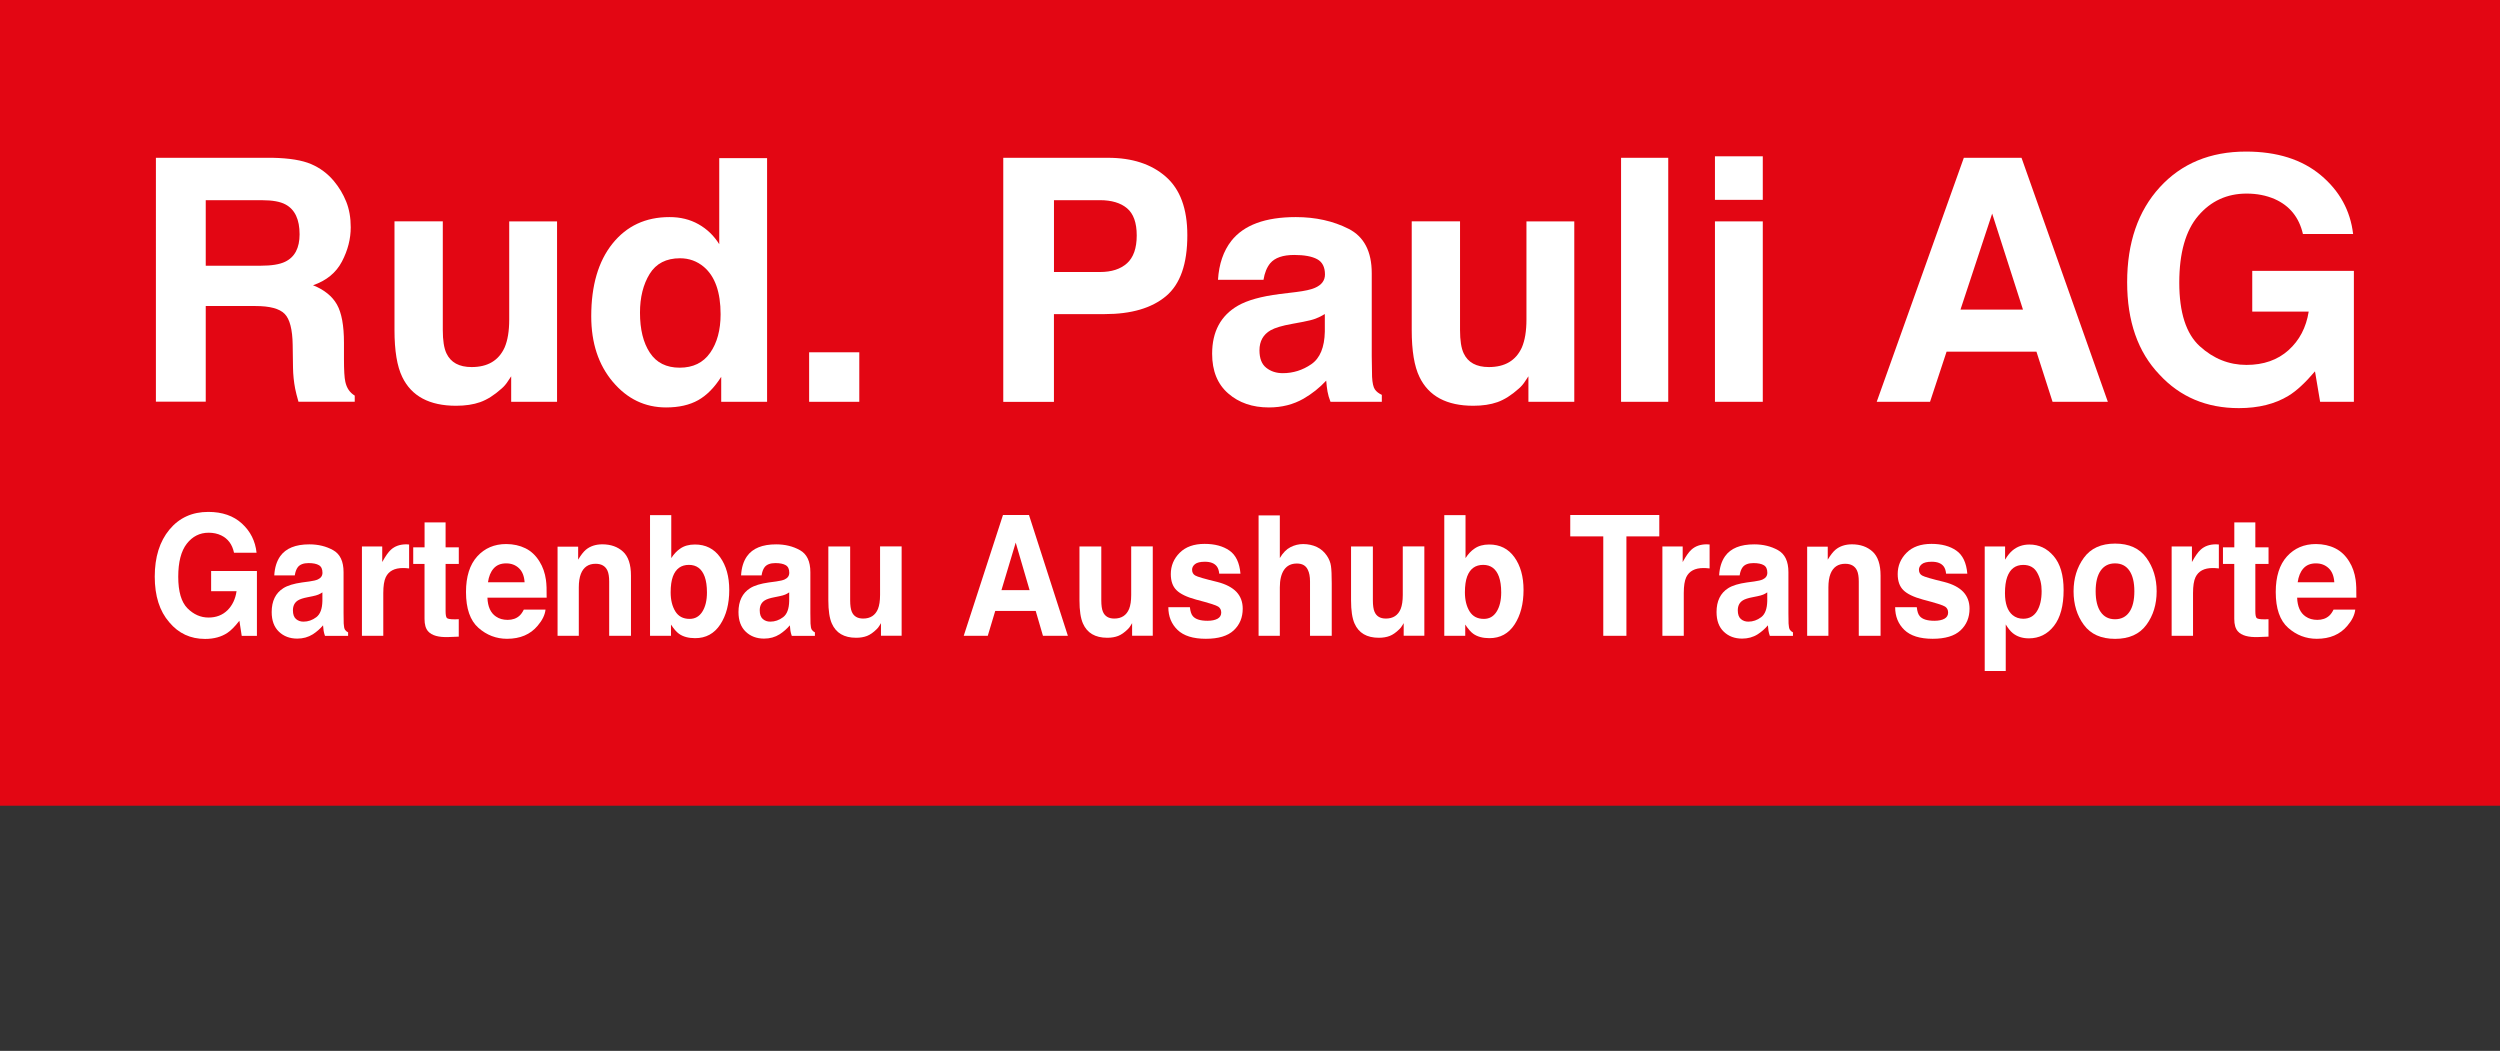 <?xml version="1.0" encoding="UTF-8"?>
<svg xmlns="http://www.w3.org/2000/svg" xmlns:xlink="http://www.w3.org/1999/xlink" version="1.1" id="Ebene_1" x="0px" y="0px" viewBox="0 0 687.28 288.89" style="enable-background:new 0 0 687.28 288.89;" xml:space="preserve">
<rect x="0" y="0" width="687.28" height="288.89" fill="#333333" stroke="none"/>
<style type="text/css">
	.st0{fill:#E30613;}
	.st1{fill:#FFFFFF;}
</style>
<polygon class="st0" points="0,0 0,221.5 687.75,221.5 687.75,0 0,0 "></polygon>
<g>
	<path class="st1" d="M85.53,45.11c2.47,1.06,4.56,2.62,6.28,4.69c1.42,1.7,2.54,3.58,3.37,5.64c0.83,2.06,1.24,4.41,1.24,7.05   c0,3.19-0.8,6.32-2.41,9.4c-1.61,3.08-4.26,5.26-7.96,6.53c3.09,1.24,5.29,3.01,6.58,5.3c1.29,2.29,1.93,5.79,1.93,10.49v4.5   c0,3.06,0.12,5.14,0.37,6.23c0.37,1.73,1.23,3,2.59,3.82v1.68H82.05c-0.43-1.49-0.73-2.69-0.91-3.6c-0.36-1.88-0.56-3.81-0.59-5.78   l-0.09-6.23c-0.06-4.28-0.8-7.13-2.22-8.56c-1.42-1.43-4.08-2.14-7.99-2.14H56.56v26.3h-13.7V43.38h32.08   C79.54,43.47,83.06,44.05,85.53,45.11z M56.56,55.03v18.02h15.08c3,0,5.24-0.36,6.74-1.09c2.65-1.27,3.98-3.79,3.98-7.55   c0-4.07-1.28-6.8-3.85-8.19c-1.44-0.79-3.6-1.18-6.48-1.18H56.56z"></path>
	<path class="st1" d="M121.73,60.86v29.9c0,2.82,0.33,4.95,1,6.37c1.18,2.52,3.49,3.78,6.93,3.78c4.41,0,7.43-1.79,9.06-5.37   c0.84-1.94,1.27-4.5,1.27-7.69V60.86h13.15v49.6h-12.61v-7.01c-0.12,0.15-0.42,0.61-0.91,1.37c-0.48,0.76-1.06,1.43-1.72,2   c-2.03,1.82-3.99,3.06-5.88,3.73s-4.11,1-6.65,1c-7.32,0-12.25-2.64-14.79-7.92c-1.42-2.91-2.13-7.21-2.13-12.88v-29.9H121.73z"></path>
	<path class="st1" d="M192.04,61.65c2.34,1.32,4.23,3.15,5.69,5.48V43.47h13.15v66.99h-12.61v-6.87c-1.85,2.94-3.96,5.08-6.33,6.42   c-2.37,1.33-5.31,2-8.83,2c-5.79,0-10.67-2.34-14.63-7.03c-3.96-4.69-5.94-10.7-5.94-18.04c0-8.46,1.95-15.12,5.85-19.98   c3.9-4.85,9.11-7.28,15.63-7.28C187.04,59.67,189.7,60.33,192.04,61.65z M195.23,96.99c1.91-2.73,2.87-6.26,2.87-10.6   c0-6.07-1.53-10.41-4.6-13.02c-1.88-1.58-4.07-2.37-6.55-2.37c-3.79,0-6.58,1.43-8.35,4.3c-1.77,2.87-2.66,6.42-2.66,10.67   c0,4.58,0.9,8.25,2.71,10.99c1.8,2.75,4.54,4.12,8.21,4.12S193.32,99.72,195.23,96.99z"></path>
	<path class="st1" d="M222.44,96.85h13.79v13.61h-13.79V96.85z"></path>
	<path class="st1" d="M320.53,81.43c-3.93,3.28-9.53,4.92-16.82,4.92h-13.97v24.12h-13.93V43.38h28.8c6.64,0,11.93,1.73,15.88,5.19   s5.92,8.81,5.92,16.06C326.43,72.55,324.46,78.15,320.53,81.43z M309.84,57.26c-1.77-1.49-4.26-2.23-7.46-2.23h-12.63v19.75h12.63   c3.2,0,5.68-0.8,7.46-2.41c1.77-1.61,2.66-4.16,2.66-7.65C312.5,61.24,311.61,58.75,309.84,57.26z"></path>
	<path class="st1" d="M356.27,80.29c2.41-0.3,4.14-0.68,5.18-1.14c1.86-0.79,2.8-2.02,2.8-3.69c0-2.03-0.72-3.44-2.15-4.21   c-1.43-0.77-3.53-1.16-6.3-1.16c-3.11,0-5.31,0.76-6.6,2.28c-0.92,1.12-1.54,2.64-1.85,4.55h-12.51c0.27-4.34,1.49-7.9,3.66-10.69   c3.44-4.37,9.35-6.55,17.73-6.55c5.45,0,10.3,1.08,14.53,3.23c4.23,2.15,6.35,6.22,6.35,12.2v22.75c0,1.58,0.03,3.49,0.09,5.73   c0.09,1.7,0.35,2.85,0.77,3.46c0.42,0.61,1.06,1.11,1.91,1.5v1.91h-14.11c-0.39-1-0.67-1.94-0.82-2.82c-0.15-0.88-0.27-1.88-0.36-3   c-1.8,1.94-3.88,3.6-6.23,4.96c-2.81,1.61-5.98,2.41-9.52,2.41c-4.52,0-8.25-1.28-11.19-3.85c-2.95-2.56-4.42-6.2-4.42-10.9   c0-6.1,2.37-10.51,7.11-13.24c2.6-1.49,6.42-2.55,11.46-3.19L356.27,80.29z M364.2,86.34c-0.83,0.52-1.67,0.93-2.51,1.25   s-2.01,0.61-3.48,0.89l-2.95,0.55c-2.77,0.49-4.75,1.08-5.96,1.77c-2.04,1.18-3.06,3.02-3.06,5.51c0,2.21,0.62,3.82,1.87,4.8   c1.25,0.99,2.76,1.48,4.55,1.48c2.83,0,5.44-0.82,7.83-2.46c2.39-1.64,3.63-4.63,3.72-8.97V86.34z"></path>
	<path class="st1" d="M401.38,60.86v29.9c0,2.82,0.33,4.95,1,6.37c1.18,2.52,3.49,3.78,6.93,3.78c4.41,0,7.43-1.79,9.06-5.37   c0.84-1.94,1.27-4.5,1.27-7.69V60.86h13.15v49.6h-12.61v-7.01c-0.12,0.15-0.42,0.61-0.91,1.37c-0.48,0.76-1.06,1.43-1.72,2   c-2.03,1.82-3.99,3.06-5.88,3.73c-1.89,0.67-4.11,1-6.65,1c-7.32,0-12.25-2.64-14.79-7.92c-1.42-2.91-2.13-7.21-2.13-12.88v-29.9   H401.38z"></path>
	<path class="st1" d="M458.62,110.46h-12.97V43.38h12.97V110.46z"></path>
	<path class="st1" d="M484.61,54.94h-13.15V42.97h13.15V54.94z M471.46,60.86h13.15v49.6h-13.15V60.86z"></path>
</g>
<g>
	<path class="st1" d="M539.88,43.38h15.86l23.73,67.08h-15.2l-4.43-13.79h-24.7l-4.55,13.79h-14.66L539.88,43.38z M538.96,85.11   h17.18l-8.47-26.39L538.96,85.11z"></path>
	<path class="st1" d="M633.1,64.32c-1.06-4.58-3.66-7.78-7.78-9.6c-2.31-1-4.87-1.5-7.69-1.5c-5.4,0-9.84,2.04-13.31,6.11   c-3.47,4.07-5.21,10.2-5.21,18.37c0,8.24,1.88,14.07,5.64,17.49c3.76,3.42,8.04,5.13,12.83,5.13c4.7,0,8.55-1.35,11.56-4.05   c3-2.7,4.85-6.23,5.55-10.61h-15.52V74.46h27.94v36h-9.28l-1.41-8.37c-2.7,3.17-5.13,5.41-7.28,6.71c-3.7,2.26-8.25,3.4-13.65,3.4   c-8.89,0-16.17-3.08-21.84-9.23c-5.92-6.19-8.87-14.64-8.87-25.38c0-10.85,2.99-19.56,8.96-26.1s13.88-9.82,23.71-9.82   c8.52,0,15.37,2.16,20.55,6.48c5.17,4.32,8.14,9.72,8.9,16.18H633.1z"></path>
</g>
<g>
	<path class="st1" d="M64.33,151.94c-0.48-2.27-1.65-3.85-3.51-4.75c-1.04-0.5-2.19-0.74-3.47-0.74c-2.43,0-4.43,1.01-6,3.02   c-1.57,2.02-2.35,5.05-2.35,9.1c0,4.08,0.85,6.96,2.54,8.66c1.69,1.69,3.62,2.54,5.78,2.54c2.12,0,3.85-0.67,5.21-2   c1.35-1.34,2.19-3.09,2.5-5.25h-6.99v-5.54h12.59v17.82h-4.18l-0.64-4.15c-1.22,1.57-2.31,2.68-3.28,3.32   c-1.67,1.12-3.72,1.68-6.15,1.68c-4.01,0-7.29-1.52-9.84-4.57c-2.67-3.06-4-7.25-4-12.56c0-5.37,1.35-9.68,4.04-12.93   c2.69-3.24,6.25-4.86,10.68-4.86c3.84,0,6.93,1.07,9.26,3.21s3.67,4.81,4.01,8.01H64.33z"></path>
	<path class="st1" d="M85.06,159.85c1.09-0.15,1.87-0.34,2.33-0.56c0.84-0.39,1.26-1,1.26-1.83c0-1.01-0.32-1.7-0.97-2.08   c-0.64-0.38-1.59-0.58-2.84-0.58c-1.4,0-2.39,0.38-2.97,1.13c-0.42,0.56-0.69,1.31-0.83,2.25H75.4c0.12-2.15,0.67-3.91,1.65-5.29   c1.55-2.16,4.21-3.24,7.99-3.24c2.46,0,4.64,0.53,6.55,1.6s2.86,3.08,2.86,6.04v11.27c0,0.78,0.01,1.73,0.04,2.84   c0.04,0.84,0.16,1.41,0.35,1.71c0.19,0.3,0.48,0.55,0.86,0.74v0.95h-6.36c-0.18-0.5-0.3-0.96-0.37-1.4   c-0.07-0.43-0.12-0.93-0.16-1.49c-0.81,0.96-1.75,1.78-2.8,2.46c-1.27,0.8-2.69,1.19-4.29,1.19c-2.03,0-3.72-0.63-5.04-1.9   c-1.33-1.27-1.99-3.07-1.99-5.4c0-3.02,1.07-5.21,3.2-6.56c1.17-0.74,2.89-1.26,5.16-1.58L85.06,159.85z M88.63,162.85   c-0.37,0.26-0.75,0.46-1.13,0.62c-0.38,0.16-0.9,0.3-1.57,0.44l-1.33,0.27c-1.25,0.24-2.14,0.53-2.69,0.88   c-0.92,0.58-1.38,1.49-1.38,2.73c0,1.1,0.28,1.89,0.84,2.38s1.25,0.73,2.05,0.73c1.28,0,2.45-0.41,3.53-1.22   c1.08-0.81,1.63-2.29,1.68-4.44V162.85z"></path>
	<path class="st1" d="M111.97,149.66c0.08,0.01,0.24,0.02,0.5,0.03v6.58c-0.37-0.04-0.7-0.08-0.98-0.09   c-0.29-0.01-0.52-0.02-0.7-0.02c-2.35,0-3.93,0.84-4.74,2.52c-0.45,0.95-0.68,2.4-0.68,4.37v11.74H99.5v-24.56h5.58v4.28   c0.9-1.64,1.69-2.76,2.36-3.36c1.09-1.01,2.52-1.51,4.27-1.51C111.81,149.65,111.9,149.65,111.97,149.66z"></path>
	<path class="st1" d="M113.6,155.03v-4.57h3.12v-6.85h5.78v6.85h3.63v4.57h-3.63v12.98c0,1.01,0.12,1.63,0.35,1.88   c0.23,0.25,0.94,0.37,2.13,0.37c0.18,0,0.37,0,0.56-0.01s0.39-0.02,0.58-0.03v4.8l-2.77,0.11c-2.76,0.11-4.65-0.42-5.66-1.58   c-0.66-0.74-0.98-1.87-0.98-3.4v-15.12H113.6z"></path>
	<path class="st1" d="M144.45,150.73c1.56,0.77,2.85,1.98,3.86,3.63c0.92,1.46,1.51,3.15,1.78,5.08c0.16,1.13,0.22,2.75,0.19,4.87   h-16.28c0.09,2.46,0.87,4.19,2.34,5.18c0.89,0.62,1.97,0.92,3.22,0.92c1.33,0,2.41-0.38,3.24-1.13c0.45-0.41,0.85-0.97,1.2-1.69   h5.97c-0.16,1.46-0.88,2.94-2.17,4.44c-2,2.39-4.8,3.58-8.41,3.58c-2.97,0-5.6-1.01-7.87-3.02c-2.27-2.01-3.41-5.29-3.41-9.83   c0-4.25,1.03-7.52,3.08-9.79c2.05-2.27,4.72-3.41,7.99-3.41C141.14,149.58,142.89,149.96,144.45,150.73z M135.71,156.28   c-0.83,0.94-1.34,2.2-1.56,3.8h10.07c-0.11-1.7-0.62-3-1.56-3.88c-0.93-0.88-2.09-1.32-3.47-1.32   C137.69,154.87,136.53,155.34,135.71,156.28z"></path>
	<path class="st1" d="M171.26,151.64c1.46,1.33,2.2,3.53,2.2,6.61v16.54h-5.99v-14.94c0-1.29-0.16-2.28-0.47-2.97   c-0.57-1.26-1.66-1.89-3.26-1.89c-1.97,0-3.32,0.92-4.05,2.77c-0.38,0.98-0.57,2.22-0.57,3.74v13.29h-5.84v-24.51h5.66v3.58   c0.75-1.26,1.46-2.17,2.12-2.73c1.2-0.99,2.72-1.49,4.55-1.49C167.92,149.65,169.8,150.31,171.26,151.64z"></path>
	<path class="st1" d="M197.97,153.18c1.67,2.33,2.51,5.33,2.51,9.01c0,3.82-0.82,6.98-2.47,9.49c-1.65,2.51-3.95,3.76-6.9,3.76   c-1.85,0-3.35-0.41-4.47-1.22c-0.67-0.48-1.4-1.32-2.18-2.52v3.09h-5.76v-33.17h5.84v11.81c0.74-1.14,1.56-2.01,2.46-2.61   c1.06-0.75,2.41-1.13,4.04-1.13C193.99,149.69,196.3,150.85,197.97,153.18z M193.09,168.14c0.84-1.34,1.26-3.09,1.26-5.27   c0-1.74-0.21-3.18-0.62-4.33c-0.79-2.16-2.23-3.25-4.34-3.25c-2.14,0-3.6,1.06-4.4,3.18c-0.41,1.13-0.62,2.58-0.62,4.37   c0,2.1,0.43,3.85,1.28,5.23c0.85,1.38,2.16,2.07,3.91,2.07C191.07,170.15,192.25,169.48,193.09,168.14z"></path>
	<path class="st1" d="M213.39,159.85c1.09-0.15,1.87-0.34,2.33-0.56c0.84-0.39,1.26-1,1.26-1.83c0-1.01-0.32-1.7-0.97-2.08   c-0.64-0.38-1.59-0.58-2.84-0.58c-1.4,0-2.39,0.38-2.97,1.13c-0.42,0.56-0.69,1.31-0.83,2.25h-5.64c0.12-2.15,0.67-3.91,1.65-5.29   c1.55-2.16,4.21-3.24,7.99-3.24c2.46,0,4.64,0.53,6.55,1.6s2.86,3.08,2.86,6.04v11.27c0,0.78,0.01,1.73,0.04,2.84   c0.04,0.84,0.16,1.41,0.35,1.71c0.19,0.3,0.48,0.55,0.86,0.74v0.95h-6.36c-0.18-0.5-0.3-0.96-0.37-1.4   c-0.07-0.43-0.12-0.93-0.16-1.49c-0.81,0.96-1.75,1.78-2.8,2.46c-1.27,0.8-2.69,1.19-4.29,1.19c-2.03,0-3.72-0.63-5.04-1.9   c-1.33-1.27-1.99-3.07-1.99-5.4c0-3.02,1.07-5.21,3.2-6.56c1.17-0.74,2.89-1.26,5.16-1.58L213.39,159.85z M216.96,162.85   c-0.37,0.26-0.75,0.46-1.13,0.62c-0.38,0.16-0.9,0.3-1.57,0.44l-1.33,0.27c-1.25,0.24-2.14,0.53-2.69,0.88   c-0.92,0.58-1.38,1.49-1.38,2.73c0,1.1,0.28,1.89,0.84,2.38s1.25,0.73,2.05,0.73c1.28,0,2.45-0.41,3.53-1.22   c1.08-0.81,1.63-2.29,1.68-4.44V162.85z"></path>
	<path class="st1" d="M233.72,150.23v14.8c0,1.4,0.15,2.45,0.45,3.15c0.53,1.25,1.57,1.87,3.12,1.87c1.99,0,3.35-0.89,4.08-2.66   c0.38-0.96,0.57-2.23,0.57-3.81v-13.36h5.93v24.56h-5.68v-3.47c-0.05,0.08-0.19,0.3-0.41,0.68c-0.22,0.38-0.48,0.71-0.78,0.99   c-0.91,0.9-1.8,1.52-2.65,1.85s-1.85,0.5-3,0.5c-3.3,0-5.52-1.31-6.67-3.92c-0.64-1.44-0.96-3.57-0.96-6.38v-14.8H233.72z"></path>
</g>
<g>
	<path class="st1" d="M275.73,141.58h7.15l10.69,33.21h-6.85l-1.99-6.83h-11.13l-2.05,6.83h-6.61L275.73,141.58z M275.31,162.24   h7.74l-3.82-13.07L275.31,162.24z"></path>
	<path class="st1" d="M302.76,150.23v14.8c0,1.4,0.15,2.45,0.45,3.15c0.53,1.25,1.57,1.87,3.12,1.87c1.99,0,3.35-0.89,4.08-2.66   c0.38-0.96,0.57-2.23,0.57-3.81v-13.36h5.93v24.56h-5.68v-3.47c-0.05,0.08-0.19,0.3-0.41,0.68c-0.22,0.38-0.48,0.71-0.78,0.99   c-0.91,0.9-1.8,1.52-2.65,1.85s-1.85,0.5-3,0.5c-3.3,0-5.52-1.31-6.67-3.92c-0.64-1.44-0.96-3.57-0.96-6.38v-14.8H302.76z"></path>
	<path class="st1" d="M327.12,166.95c0.12,1.14,0.39,1.95,0.8,2.43c0.73,0.86,2.07,1.28,4.04,1.28c1.15,0,2.07-0.19,2.75-0.56   c0.68-0.38,1.02-0.94,1.02-1.69c0-0.72-0.27-1.27-0.82-1.64c-0.55-0.38-2.59-1.02-6.11-1.94c-2.54-0.69-4.33-1.55-5.37-2.59   c-1.04-1.02-1.56-2.49-1.56-4.42c0-2.27,0.81-4.22,2.44-5.85c1.62-1.63,3.91-2.45,6.85-2.45c2.79,0,5.07,0.61,6.83,1.84   c1.76,1.22,2.77,3.34,3.03,6.34h-5.84c-0.08-0.83-0.29-1.48-0.64-1.96c-0.64-0.87-1.74-1.31-3.29-1.31c-1.27,0-2.18,0.22-2.72,0.65   c-0.54,0.44-0.81,0.95-0.81,1.53c0,0.74,0.29,1.27,0.86,1.6c0.58,0.35,2.61,0.94,6.1,1.78c2.33,0.6,4.07,1.51,5.24,2.73   c1.15,1.23,1.72,2.77,1.72,4.62c0,2.43-0.83,4.42-2.48,5.96c-1.65,1.54-4.2,2.31-7.65,2.31c-3.52,0-6.12-0.82-7.8-2.45   c-1.68-1.63-2.52-3.71-2.52-6.23H327.12z"></path>
	<path class="st1" d="M362.01,150.37c1.12,0.53,2.04,1.33,2.77,2.41c0.61,0.92,0.99,1.86,1.12,2.83c0.14,0.97,0.21,2.55,0.21,4.75   v14.43h-5.97v-14.96c0-1.32-0.2-2.39-0.61-3.2c-0.53-1.14-1.53-1.71-3.01-1.71c-1.53,0-2.7,0.57-3.49,1.7   c-0.79,1.14-1.19,2.76-1.19,4.86v13.31h-5.84v-33.1h5.84v11.72c0.84-1.43,1.82-2.42,2.93-2.99s2.28-0.85,3.5-0.85   C359.63,149.58,360.88,149.84,362.01,150.37z"></path>
	<path class="st1" d="M377.42,150.23v14.8c0,1.4,0.15,2.45,0.45,3.15c0.53,1.25,1.57,1.87,3.12,1.87c1.99,0,3.35-0.89,4.08-2.66   c0.38-0.96,0.57-2.23,0.57-3.81v-13.36h5.93v24.56h-5.68v-3.47c-0.05,0.08-0.19,0.3-0.41,0.68c-0.22,0.38-0.48,0.71-0.78,0.99   c-0.91,0.9-1.8,1.52-2.65,1.85c-0.85,0.33-1.85,0.5-3,0.5c-3.3,0-5.52-1.31-6.67-3.92c-0.64-1.44-0.96-3.57-0.96-6.38v-14.8H377.42   z"></path>
	<path class="st1" d="M416.33,153.18c1.67,2.33,2.51,5.33,2.51,9.01c0,3.82-0.83,6.98-2.47,9.49s-3.95,3.76-6.9,3.76   c-1.85,0-3.35-0.41-4.47-1.22c-0.67-0.48-1.4-1.32-2.19-2.52v3.09h-5.76v-33.17h5.84v11.81c0.74-1.14,1.56-2.01,2.46-2.61   c1.06-0.75,2.41-1.13,4.04-1.13C412.34,149.69,414.66,150.85,416.33,153.18z M411.44,168.14c0.84-1.34,1.26-3.09,1.26-5.27   c0-1.74-0.21-3.18-0.62-4.33c-0.79-2.16-2.23-3.25-4.34-3.25c-2.14,0-3.6,1.06-4.4,3.18c-0.41,1.13-0.62,2.58-0.62,4.37   c0,2.1,0.43,3.85,1.28,5.23c0.85,1.38,2.16,2.07,3.91,2.07C409.43,170.15,410.6,169.48,411.44,168.14z"></path>
</g>
<g>
	<path class="st1" d="M456.16,141.58v5.88h-9.04v27.33h-6.36v-27.33h-9.08v-5.88H456.16z"></path>
</g>
<g>
	<path class="st1" d="M469.49,149.66c0.07,0.01,0.24,0.02,0.5,0.03v6.58c-0.37-0.04-0.7-0.08-0.98-0.09s-0.52-0.02-0.7-0.02   c-2.35,0-3.93,0.84-4.74,2.52c-0.45,0.95-0.68,2.4-0.68,4.37v11.74h-5.88v-24.56h5.58v4.28c0.9-1.64,1.69-2.76,2.36-3.36   c1.09-1.01,2.51-1.51,4.26-1.51C469.32,149.65,469.41,149.65,469.49,149.66z"></path>
	<path class="st1" d="M482.27,159.85c1.09-0.15,1.87-0.34,2.33-0.56c0.84-0.39,1.26-1,1.26-1.83c0-1.01-0.32-1.7-0.97-2.08   c-0.64-0.38-1.59-0.58-2.84-0.58c-1.4,0-2.39,0.38-2.97,1.13c-0.42,0.56-0.69,1.31-0.83,2.25h-5.64c0.12-2.15,0.67-3.91,1.65-5.29   c1.55-2.16,4.21-3.24,7.99-3.24c2.46,0,4.64,0.53,6.55,1.6s2.86,3.08,2.86,6.04v11.27c0,0.78,0.01,1.73,0.04,2.84   c0.04,0.84,0.16,1.41,0.35,1.71c0.19,0.3,0.48,0.55,0.86,0.74v0.95h-6.36c-0.18-0.5-0.3-0.96-0.37-1.4   c-0.07-0.43-0.12-0.93-0.16-1.49c-0.81,0.96-1.75,1.78-2.8,2.46c-1.26,0.8-2.7,1.19-4.29,1.19c-2.04,0-3.72-0.63-5.04-1.9   c-1.33-1.27-1.99-3.07-1.99-5.4c0-3.02,1.07-5.21,3.2-6.56c1.17-0.74,2.89-1.26,5.16-1.58L482.27,159.85z M485.84,162.85   c-0.37,0.26-0.75,0.46-1.13,0.62c-0.38,0.16-0.9,0.3-1.57,0.44l-1.33,0.27c-1.25,0.24-2.14,0.53-2.69,0.88   c-0.92,0.58-1.38,1.49-1.38,2.73c0,1.1,0.28,1.89,0.84,2.38s1.25,0.73,2.05,0.73c1.28,0,2.45-0.41,3.53-1.22   c1.08-0.81,1.63-2.29,1.68-4.44V162.85z"></path>
	<path class="st1" d="M514.79,151.64c1.46,1.33,2.2,3.53,2.2,6.61v16.54H511v-14.94c0-1.29-0.16-2.28-0.47-2.97   c-0.57-1.26-1.66-1.89-3.26-1.89c-1.97,0-3.32,0.92-4.05,2.77c-0.38,0.98-0.57,2.22-0.57,3.74v13.29h-5.84v-24.51h5.66v3.58   c0.75-1.26,1.46-2.17,2.12-2.73c1.2-0.99,2.72-1.49,4.55-1.49C511.45,149.65,513.33,150.31,514.79,151.64z"></path>
	<path class="st1" d="M526.95,166.95c0.12,1.14,0.39,1.95,0.8,2.43c0.73,0.86,2.07,1.28,4.04,1.28c1.15,0,2.07-0.19,2.75-0.56   c0.68-0.38,1.02-0.94,1.02-1.69c0-0.72-0.27-1.27-0.82-1.64c-0.55-0.38-2.59-1.02-6.11-1.94c-2.54-0.69-4.33-1.55-5.37-2.59   c-1.04-1.02-1.56-2.49-1.56-4.42c0-2.27,0.81-4.22,2.43-5.85s3.91-2.45,6.85-2.45c2.79,0,5.07,0.61,6.83,1.84   c1.76,1.22,2.77,3.34,3.03,6.34h-5.84c-0.08-0.83-0.29-1.48-0.64-1.96c-0.64-0.87-1.74-1.31-3.29-1.31c-1.28,0-2.18,0.22-2.72,0.65   c-0.54,0.44-0.81,0.95-0.81,1.53c0,0.74,0.29,1.27,0.86,1.6c0.58,0.35,2.61,0.94,6.1,1.78c2.33,0.6,4.07,1.51,5.23,2.73   c1.15,1.23,1.72,2.77,1.72,4.62c0,2.43-0.83,4.42-2.48,5.96c-1.65,1.54-4.2,2.31-7.65,2.31c-3.52,0-6.12-0.82-7.8-2.45   s-2.52-3.71-2.52-6.23H526.95z"></path>
	<path class="st1" d="M564.57,152.87c1.82,2.12,2.74,5.23,2.74,9.33c0,4.33-0.89,7.62-2.67,9.89c-1.78,2.27-4.08,3.4-6.88,3.4   c-1.79,0-3.27-0.49-4.46-1.46c-0.65-0.54-1.28-1.33-1.9-2.37v12.8h-5.78v-34.23h5.6v3.63c0.63-1.07,1.31-1.91,2.02-2.52   c1.31-1.1,2.86-1.64,4.66-1.64C560.52,149.69,562.75,150.75,564.57,152.87z M560.08,157.49c-0.79-1.46-2.08-2.19-3.86-2.19   c-2.14,0-3.61,1.1-4.41,3.31c-0.42,1.17-0.62,2.66-0.62,4.46c0,2.85,0.7,4.86,2.09,6.02c0.83,0.68,1.81,1.01,2.94,1.01   c1.64,0,2.9-0.69,3.76-2.07c0.86-1.38,1.29-3.22,1.29-5.52C561.28,160.62,560.88,158.94,560.08,157.49z"></path>
	<path class="st1" d="M590.06,171.79c-1.89,2.56-4.75,3.84-8.59,3.84c-3.84,0-6.71-1.28-8.59-3.84c-1.89-2.56-2.83-5.64-2.83-9.24   c0-3.54,0.94-6.61,2.83-9.21c1.89-2.6,4.75-3.9,8.59-3.9c3.84,0,6.7,1.3,8.59,3.9c1.89,2.6,2.83,5.67,2.83,9.21   C592.89,166.15,591.95,169.23,590.06,171.79z M585.39,168.24c0.92-1.33,1.37-3.23,1.37-5.69s-0.46-4.35-1.37-5.68   s-2.23-1.99-3.94-1.99c-1.71,0-3.02,0.66-3.95,1.99s-1.38,3.22-1.38,5.68s0.46,4.36,1.38,5.69s2.24,2,3.95,2   C583.16,170.24,584.47,169.57,585.39,168.24z"></path>
	<path class="st1" d="M609.49,149.66c0.07,0.01,0.24,0.02,0.5,0.03v6.58c-0.37-0.04-0.7-0.08-0.98-0.09s-0.52-0.02-0.7-0.02   c-2.35,0-3.93,0.84-4.74,2.52c-0.45,0.95-0.68,2.4-0.68,4.37v11.74h-5.88v-24.56h5.58v4.28c0.9-1.64,1.69-2.76,2.36-3.36   c1.09-1.01,2.51-1.51,4.26-1.51C609.32,149.65,609.42,149.65,609.49,149.66z"></path>
	<path class="st1" d="M611.12,155.03v-4.57h3.12v-6.85h5.78v6.85h3.63v4.57h-3.63v12.98c0,1.01,0.12,1.63,0.35,1.88   c0.23,0.25,0.94,0.37,2.13,0.37c0.18,0,0.37,0,0.56-0.01s0.39-0.02,0.58-0.03v4.8l-2.77,0.11c-2.76,0.11-4.65-0.42-5.66-1.58   c-0.66-0.74-0.98-1.87-0.98-3.4v-15.12H611.12z"></path>
	<path class="st1" d="M641.96,150.73c1.56,0.77,2.85,1.98,3.86,3.63c0.92,1.46,1.51,3.15,1.78,5.08c0.16,1.13,0.22,2.75,0.19,4.87   h-16.28c0.09,2.46,0.87,4.19,2.34,5.18c0.89,0.62,1.97,0.92,3.22,0.92c1.33,0,2.41-0.38,3.25-1.13c0.45-0.41,0.85-0.97,1.2-1.69   h5.97c-0.16,1.46-0.88,2.94-2.17,4.44c-2,2.39-4.8,3.58-8.41,3.58c-2.97,0-5.6-1.01-7.87-3.02c-2.27-2.01-3.41-5.29-3.41-9.83   c0-4.25,1.03-7.52,3.08-9.79c2.05-2.27,4.72-3.41,7.99-3.41C638.65,149.58,640.41,149.96,641.96,150.73z M633.22,156.28   c-0.83,0.94-1.34,2.2-1.56,3.8h10.07c-0.11-1.7-0.62-3-1.56-3.88c-0.93-0.88-2.09-1.32-3.47-1.32   C635.21,154.87,634.05,155.34,633.22,156.28z"></path>
</g>
</svg>
